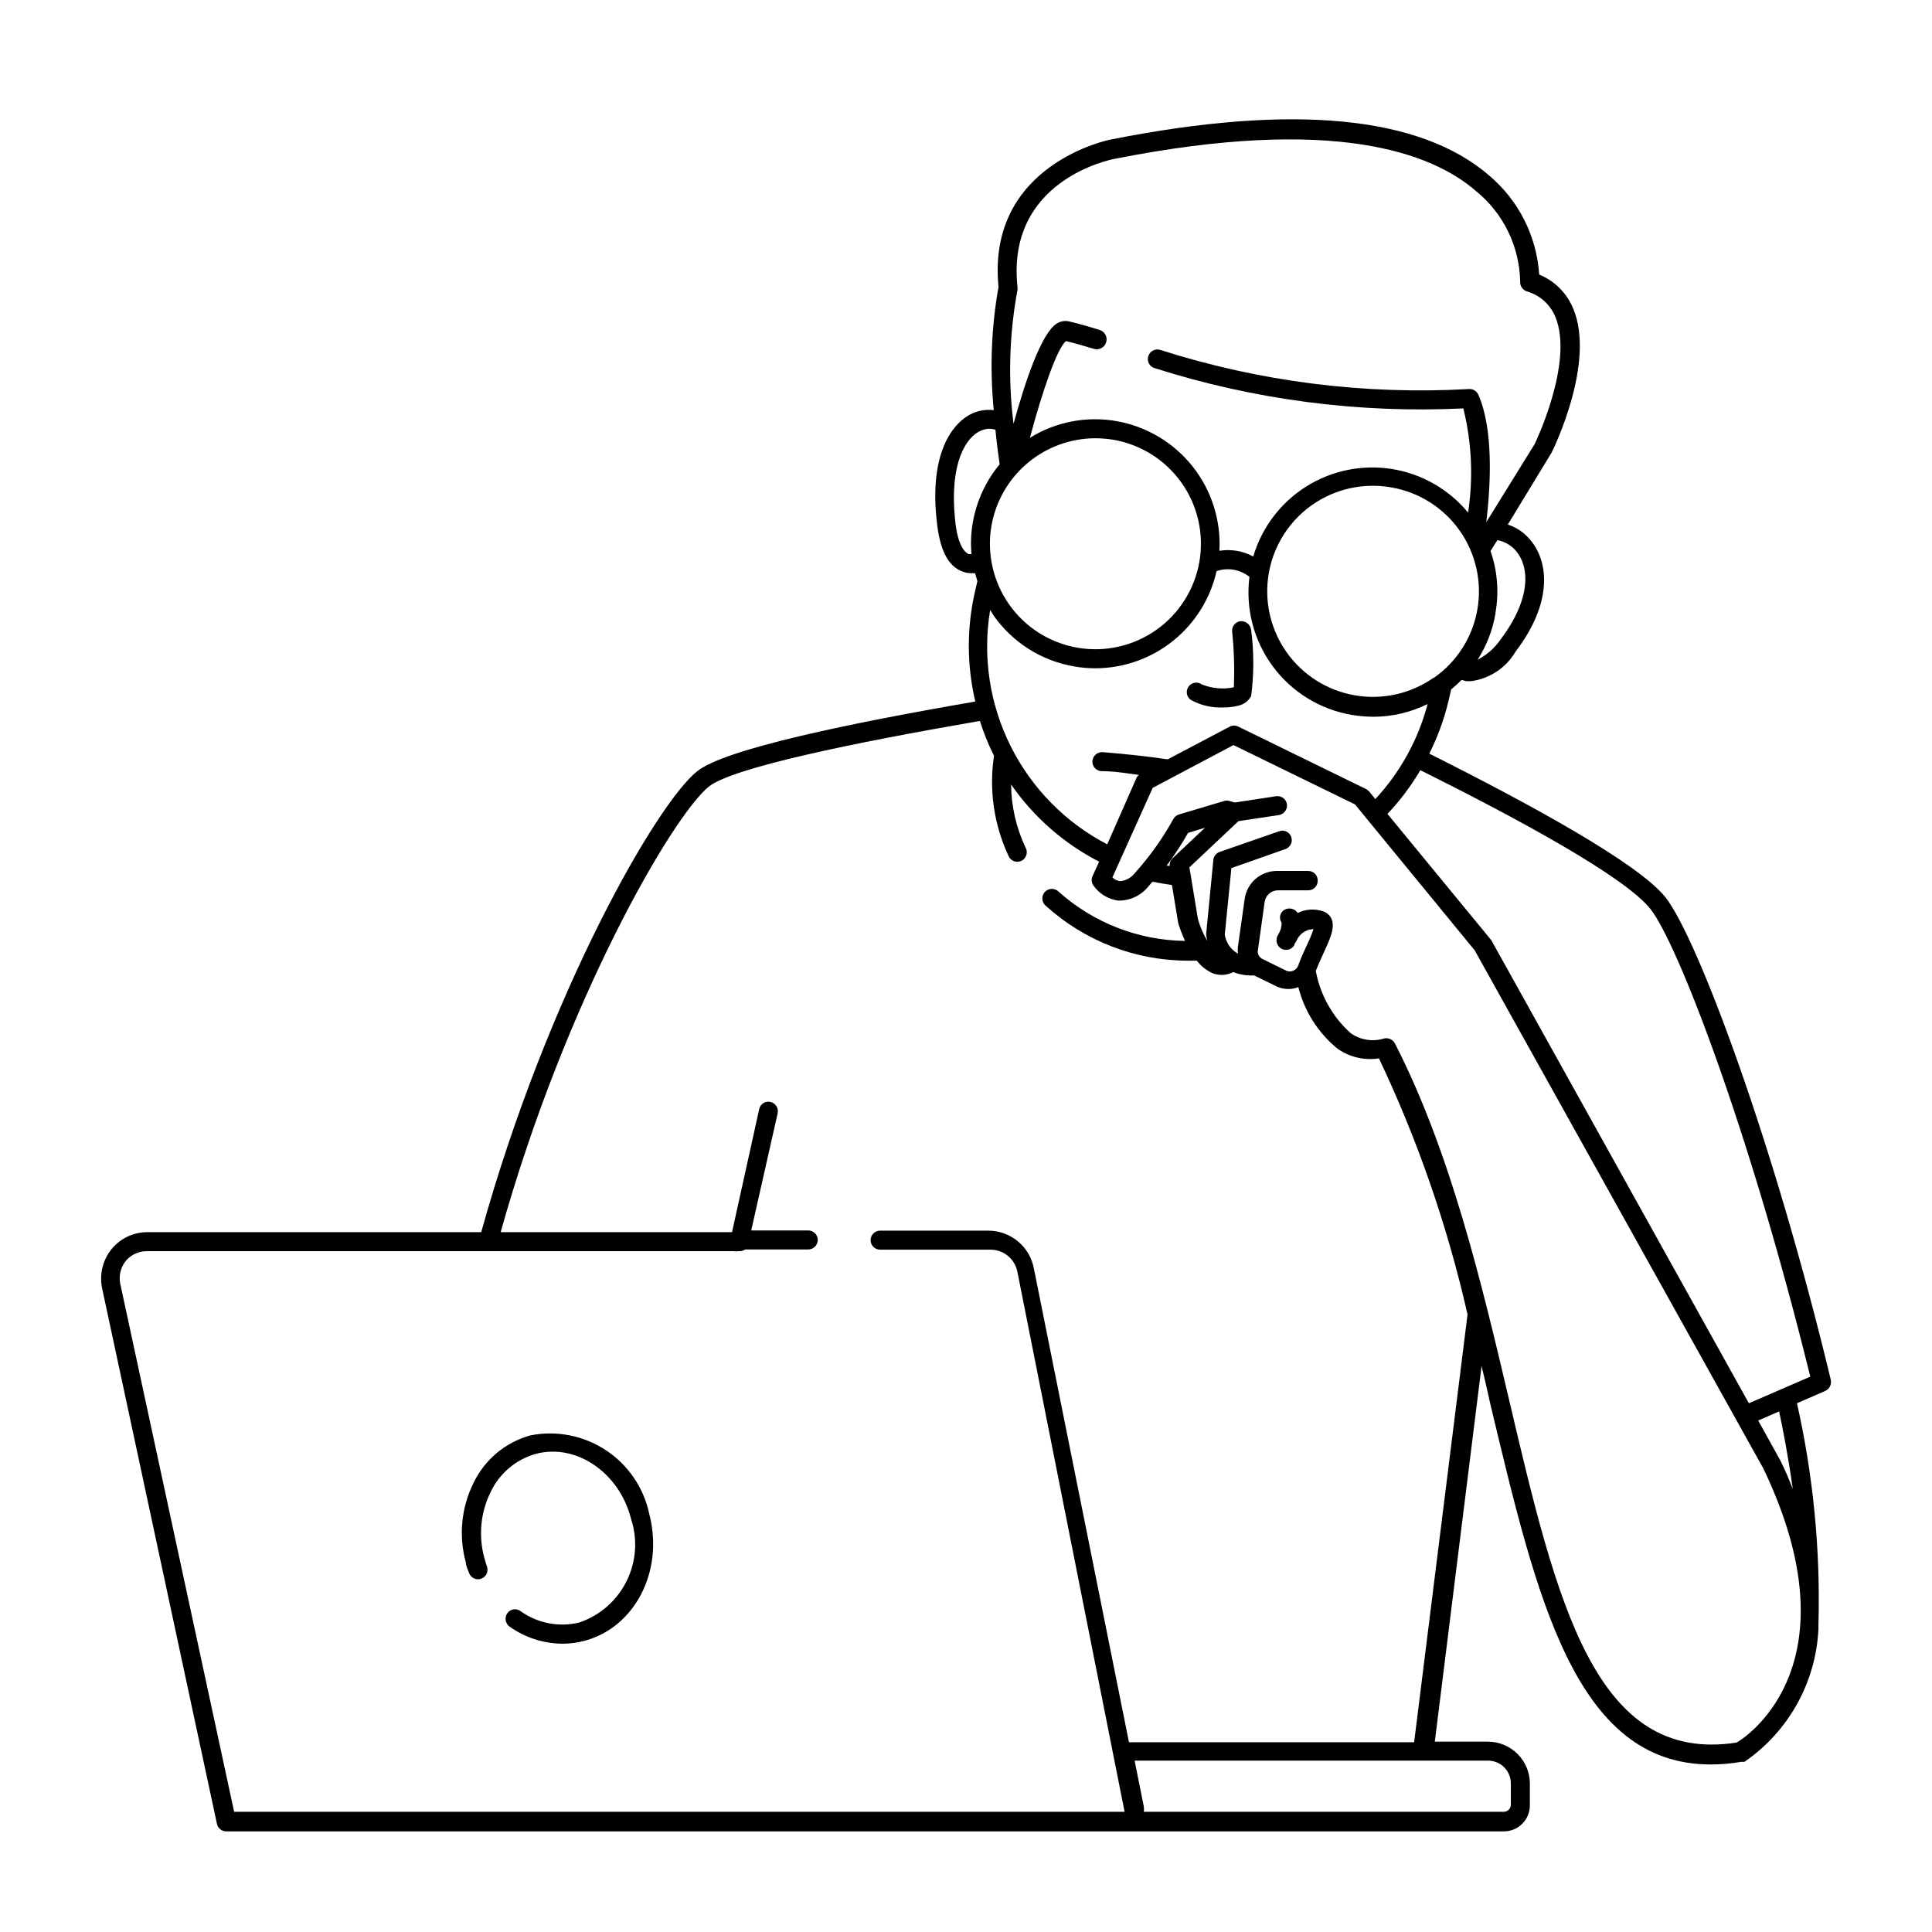 <?xml version="1.0" encoding="UTF-8"?>
<!-- Uploaded to: SVG Repo, www.svgrepo.com, Generator: SVG Repo Mixer Tools -->
<svg fill="#000000" width="800px" height="800px" version="1.1" viewBox="144 144 512 512" xmlns="http://www.w3.org/2000/svg">
 <g>
  <path d="m201.5 627.37c0.262 1.152 1.289 1.973 2.469 1.965h338.56c3.812 0 6.902-3.09 6.902-6.902v-5.793c-0.027-6.109-4.977-11.055-11.086-11.082h-14.105l12.395-99.555c0.805 3.324 1.562 6.602 2.316 10.078 12.191 50.883 22.27 95.52 58.391 95.52 2.738 0.004 5.469-0.234 8.164-0.703h0.805c11.691-8.043 18.945-21.094 19.598-35.27v-1.16 0.004c0.543-19.691-1.371-39.375-5.691-58.594l7.508-3.273h-0.004c1.109-0.516 1.719-1.727 1.461-2.922-15.113-62.977-35.266-116.98-43.832-127.92-7.305-9.07-35.922-24.688-62.574-38.039h0.004c2.188-4.383 3.879-8.996 5.039-13.754l0.754-3.273c0.973-0.789 1.895-1.629 2.769-2.519l1.309 0.352h1.062c4.984-0.613 9.402-3.519 11.938-7.859 10.078-13.25 8.613-23.93 3.981-29.473-1.562-1.953-3.664-3.41-6.043-4.18l11.586-19.047c0.504-0.957 11.738-23.93 5.742-38.188-1.672-4.094-4.922-7.344-9.016-9.02-0.664-10.188-5.449-19.664-13.25-26.246-18.289-15.82-51.996-19.094-100.11-9.574-0.301 0-33.152 6.5-29.926 39.094v0.004c-1.91 10.773-2.332 21.758-1.258 32.645-1.703-0.184-3.43 0.023-5.039 0.605-6.098 2.367-12.043 11.082-10.078 28.668 0.754 7.758 3.023 12.191 6.953 13.551 0.758 0.277 1.562 0.414 2.367 0.402h0.855l0.605 2.117-0.555 2.367h0.004c-2.293 9.707-2.293 19.816 0 29.523-32.848 5.644-66.402 12.594-73.656 18.438-10.633 8.316-39.652 58.746-57.285 122.18h-88.469c-3.723-0.004-7.246 1.68-9.574 4.586-2.242 2.84-3.144 6.519-2.469 10.074zm-24.082-149.33c1.43-1.609 3.492-2.512 5.644-2.469h155.43c0.348 0.074 0.707 0.074 1.059 0h0.555-0.004c0.488-0.02 0.961-0.176 1.363-0.453h16.727c1.391 0 2.519-1.129 2.519-2.519s-1.129-2.519-2.519-2.519h-15.113l7.004-31.035h-0.004c0.152-0.652 0.031-1.344-0.328-1.91-0.359-0.566-0.93-0.969-1.586-1.113-0.648-0.148-1.328-0.027-1.891 0.332-0.559 0.359-0.949 0.93-1.082 1.582l-7.203 32.598h-61.316c17.18-61.312 45.344-109.98 55.117-118.04 6.246-5.039 38.543-11.688 71.895-17.434v0.004c0.988 3.168 2.238 6.254 3.731 9.219-1.355 9.02-0.023 18.234 3.828 26.5 0.254 0.652 0.77 1.168 1.422 1.422 0.648 0.258 1.375 0.23 2.008-0.07 0.633-0.301 1.109-0.852 1.316-1.52 0.211-0.668 0.133-1.391-0.211-2-2.477-5.231-3.781-10.938-3.832-16.727 5.977 8.637 13.988 15.664 23.328 20.457l-1.664 3.68v-0.004c-0.402 0.758-0.402 1.664 0 2.418 1.539 2.34 4.027 3.887 6.801 4.234 3.156 0.023 6.141-1.43 8.062-3.93 0.301-0.352 0.605-0.656 0.855-1.008h0.605c1.512 0.352 3.074 0.555 4.637 0.805l1.664 10.078h-0.004c0.504 1.613 1.109 3.195 1.816 4.734-12.402-0.164-24.324-4.82-33.555-13.098-1.016-0.961-2.617-0.914-3.578 0.102-0.961 1.016-0.914 2.617 0.102 3.574 10.371 9.457 23.902 14.684 37.938 14.66h2.215c1.125 1.469 2.598 2.629 4.285 3.379 0.777 0.254 1.594 0.391 2.418 0.402 1.031-0.035 2.047-0.293 2.973-0.758 1.602 0.629 3.312 0.934 5.035 0.906h0.504l5.793 2.82v0.004c1.004 0.496 2.106 0.758 3.227 0.754 0.914 0.008 1.82-0.164 2.668-0.504 1.617 6.414 5.258 12.141 10.379 16.324 3.195 2.242 7.129 3.164 10.984 2.57 10.289 21.691 18.164 44.449 23.477 67.863l-14.156 113.36h-75.57l-25.191-125.5c-1.066-5.816-6.125-10.051-12.039-10.074h-28.719c-1.391 0-2.519 1.129-2.519 2.519 0 1.391 1.129 2.519 2.519 2.519h29.27c3.461 0.004 6.434 2.449 7.106 5.844l28.414 143.13h-235.98l-30.23-140.16h0.004c-0.359-2.121 0.23-4.297 1.609-5.945zm228.98-172.4 0.906 1.461c5.019 7.16 12.691 12.02 21.309 13.5 1.879 0.34 3.785 0.508 5.695 0.504 7.473-0.023 14.719-2.582 20.551-7.258 5.828-4.676 9.898-11.195 11.543-18.488 2.969-1.023 6.262-0.453 8.715 1.512-1.07 8.41 1.145 16.906 6.184 23.719 5.043 6.816 12.516 11.422 20.871 12.859 1.898 0.316 3.816 0.484 5.742 0.504 5-0.004 9.93-1.16 14.41-3.375-2.473 9.41-7.231 18.062-13.855 25.191l-1.613-2.016c-0.25-0.262-0.539-0.484-0.855-0.656l-33.805-16.523c-0.727-0.379-1.59-0.379-2.32 0l-16.426 8.664c-5.039-0.754-10.984-1.41-17.23-1.914h0.004c-1.383-0.09-2.586 0.938-2.723 2.316-0.055 0.668 0.16 1.332 0.594 1.844 0.438 0.512 1.059 0.828 1.727 0.879 3.578 0 7.055 0.605 10.078 1.008h-0.004c-0.316 0.156-0.57 0.426-0.703 0.754l-7.762 17.633c-11.066-5.754-20.027-14.863-25.602-26.02-5.574-11.16-7.477-23.793-5.43-36.098zm-9.32-24.184c-1.461-14.762 2.922-21.816 7.106-23.426l-0.004-0.004c0.66-0.258 1.359-0.395 2.066-0.402 0.527 0.016 1.055 0.098 1.562 0.254 0.25 2.871 0.656 5.945 1.109 9.168h-0.004c-3.66 4.418-6.109 9.715-7.102 15.367-0.492 2.773-0.613 5.606-0.352 8.414-0.27 0.051-0.543 0.051-0.809 0-0.652-0.355-2.871-1.664-3.574-9.371zm16.574-60.457c0.023-0.305 0.023-0.605 0-0.906-3.074-28.266 24.586-33.805 25.797-34.008 57.836-11.438 83.984-1.664 95.723 8.566v-0.004c7.238 5.883 11.516 14.656 11.688 23.984-0.066 1.141 0.633 2.188 1.711 2.566 3.438 0.965 6.242 3.453 7.609 6.754 5.039 12.09-5.492 33.754-5.492 33.754l-12.797 20.656c1.211-10.379 1.863-24.738-2.117-33.754-0.414-0.957-1.375-1.559-2.418-1.512-27.711 1.582-55.477-1.934-81.918-10.379-1.32-0.395-2.711 0.348-3.125 1.66-0.219 0.641-0.164 1.344 0.148 1.945 0.316 0.602 0.863 1.047 1.516 1.23 26.418 8.406 54.129 12.023 81.82 10.68 2.234 9.031 2.664 18.414 1.258 27.609-5.094-6.172-12.258-10.273-20.16-11.543-7.898-1.27-15.988 0.387-22.758 4.652s-11.75 10.855-14.012 18.527c-2.742-1.48-5.894-2.012-8.969-1.512 0.441-8.066-2.086-16.02-7.109-22.352-5.019-6.332-12.188-10.602-20.148-12.008-7.941-1.406-16.121 0.172-22.973 4.434 3.324-12.445 7.254-23.832 9.574-25.645 2.316 0.555 4.785 1.258 7.406 2.066 1.391 0.406 2.844-0.395 3.25-1.789 0.402-1.391-0.398-2.844-1.789-3.246-2.922-0.906-5.594-1.664-8.113-2.266v-0.004c-1.113-0.227-2.269-0.012-3.223 0.605-4.133 2.621-8.465 15.719-11.438 26.551-1.484-11.824-1.129-23.805 1.059-35.52zm-6.902 62.32c1.137-6.484 4.523-12.363 9.562-16.602 5.039-4.238 11.41-6.566 17.996-6.574 1.602 0.012 3.203 0.145 4.785 0.402 7.305 1.273 13.805 5.394 18.074 11.457 4.266 6.062 5.949 13.574 4.68 20.879-1.27 7.305-5.387 13.809-11.449 18.074-6.062 4.269-13.574 5.957-20.879 4.688-7.305-1.266-13.809-5.387-18.078-11.445-4.269-6.062-5.957-13.574-4.691-20.879zm117.14 40.305c-6.074 4.246-13.578 5.918-20.879 4.641-7.297-1.273-13.793-5.387-18.066-11.441-3.961-5.613-5.719-12.484-4.934-19.309 0.781-6.824 4.051-13.121 9.18-17.691 5.125-4.57 11.758-7.09 18.625-7.086 1.691-0.004 3.379 0.148 5.039 0.457 7.289 1.289 13.766 5.418 18.016 11.48 4.246 6.062 5.918 13.559 4.648 20.852-1.27 7.289-5.379 13.781-11.43 18.047zm16.426-17.23h-0.004c0.973-5.481 0.523-11.117-1.309-16.375l1.812-2.871c1.98 0.359 3.766 1.414 5.039 2.973 3.375 4.082 4.082 12.344-4.133 23.277-1.559 2.301-3.672 4.172-6.144 5.441 2.391-3.719 4-7.883 4.734-12.242zm41.059 78.492c7.055 8.816 26.098 57.887 42.371 123.94l-16.273 7.055-68.27-122.73-27.508-33.453c3.328-3.527 6.254-7.414 8.719-11.59 26.195 13.051 54.207 28.266 60.961 36.777zm-37.484 129.93c-7.254-30.781-15.469-65.496-30.23-94.312-0.551-1.008-1.695-1.539-2.82-1.309-3.027 0.961-6.332 0.438-8.918-1.414-4.809-4.32-8.055-10.113-9.219-16.473 0.555-1.461 1.258-2.973 1.914-4.434 1.863-4.031 3.223-6.953 2.266-9.32h0.004c-0.414-0.941-1.199-1.672-2.168-2.016-2.231-0.781-4.68-0.637-6.801 0.402-0.793-1.172-2.359-1.527-3.578-0.805-0.555 0.34-0.949 0.895-1.082 1.535-0.133 0.641 0.004 1.305 0.379 1.84 0.016 0.871-0.176 1.734-0.555 2.519l-0.605 1.16c-0.516 1.238 0.012 2.664 1.207 3.273 1.203 0.605 2.664 0.16 3.328-1.008 0-0.352 0.352-0.707 0.555-1.109 0.758-1.848 2.535-3.074 4.531-3.125-0.559 1.602-1.215 3.164-1.965 4.688-0.754 1.613-1.512 3.273-2.117 5.039h0.004c-0.242 0.594-0.715 1.066-1.312 1.309-0.578 0.254-1.234 0.254-1.812 0l-6.348-3.125c-0.836-0.402-1.324-1.293-1.211-2.215l1.812-12.949h0.004c0.27-1.719 1.734-2.992 3.477-3.023h8.059c0.668 0 1.309-0.266 1.781-0.734 0.473-0.473 0.738-1.113 0.738-1.781 0.027-0.688-0.227-1.355-0.699-1.848-0.477-0.496-1.133-0.773-1.82-0.773h-8.363c-4.25 0.027-7.844 3.152-8.465 7.356l-1.812 12.797c-0.051 0.586-0.051 1.176 0 1.762-1.871-1.055-3.152-2.914-3.477-5.035l1.762-17.633 14.309-5.039c1.301-0.453 2-1.867 1.562-3.176-0.207-0.633-0.66-1.156-1.258-1.449-0.598-0.297-1.289-0.336-1.914-0.113l-15.82 5.492c-0.918 0.324-1.562 1.148-1.664 2.117l-1.914 19.699c0.055 0.594 0.156 1.184 0.305 1.762-1.059-1.805-1.891-3.734-2.469-5.742l-2.266-13.754 13-12.242 10.73-1.613h-0.004c1.363-0.23 2.297-1.5 2.117-2.871-0.102-0.664-0.461-1.258-1-1.656-0.535-0.395-1.211-0.562-1.875-0.461l-10.934 1.664-1.41-0.402h0.004c-0.461-0.152-0.953-0.152-1.414 0l-11.992 3.578 0.004-0.004c-0.656 0.199-1.199 0.652-1.512 1.262-2.816 5.082-6.195 9.832-10.078 14.156-0.941 1.262-2.363 2.082-3.93 2.266-0.797-0.09-1.539-0.445-2.113-1.008l10.68-23.73 21.41-11.336 32.195 15.719 31.738 38.691 76.48 137.29c24.336 50.836-3.324 70.535-7.106 72.648-37.531 5.793-47.609-36.93-60.305-90.988zm-89.879-141.37h-0.855c2.074-2.785 3.977-5.695 5.691-8.719l4.484-1.359-8.566 8.062c-0.617 0.578-0.898 1.43-0.754 2.266zm161.77 157.54-5.844-10.531 5.543-2.418c0.855 3.93 2.367 11.539 3.629 20.555-1.012-2.566-2.07-5.137-3.328-7.606zm-71.391 85.648v5.644-0.004c0 0.496-0.195 0.969-0.547 1.32-0.348 0.348-0.824 0.547-1.316 0.547h-95.371v-1.211l-2.469-12.344h93.656c3.34 0 6.047 2.707 6.047 6.047z"/>
  <path d="m267.45 558.04c0 0.957 0.555 1.914 0.855 2.82 0.477 1.309 1.918 1.984 3.227 1.512s1.984-1.914 1.512-3.223c-0.25-0.754-0.504-1.562-0.707-2.367-1.586-5.824-0.977-12.031 1.715-17.434 2.352-4.934 6.723-8.609 11.988-10.074 10.73-2.82 22.117 5.039 25.191 17.23 1.797 5.449 1.367 11.391-1.188 16.531-2.555 5.141-7.035 9.066-12.465 10.926-5.414 1.34-11.145 0.234-15.668-3.023-0.539-0.387-1.211-0.543-1.867-0.43-0.652 0.113-1.234 0.488-1.609 1.035-0.785 1.145-0.516 2.707 0.605 3.527 4.082 2.894 8.949 4.477 13.953 4.531 1.973 0 3.938-0.254 5.844-0.754 13.453-3.527 21.16-18.59 17.23-33.605-1.445-6.922-5.562-12.996-11.457-16.898-5.894-3.906-13.094-5.328-20.031-3.957-6.633 1.816-12.152 6.434-15.113 12.645-3.227 6.519-3.945 13.996-2.016 21.008z"/>
  <path d="m470.98 326.14c-2.832 0.59-5.777 0.328-8.465-0.758-0.539-0.395-1.215-0.555-1.875-0.453-0.664 0.105-1.254 0.469-1.648 1.008-0.824 1.129-0.574 2.707 0.551 3.527 2.629 1.461 5.613 2.156 8.617 2.016 1.324 0.023 2.644-0.129 3.93-0.453 1.484-0.289 2.762-1.234 3.477-2.57 0.758-5.82 0.758-11.711 0-17.531-0.18-1.355-1.355-2.356-2.723-2.316-0.668 0.051-1.289 0.367-1.723 0.875-0.434 0.512-0.648 1.176-0.594 1.844 0.512 4.918 0.66 9.871 0.453 14.812z"/>
 </g>
</svg>